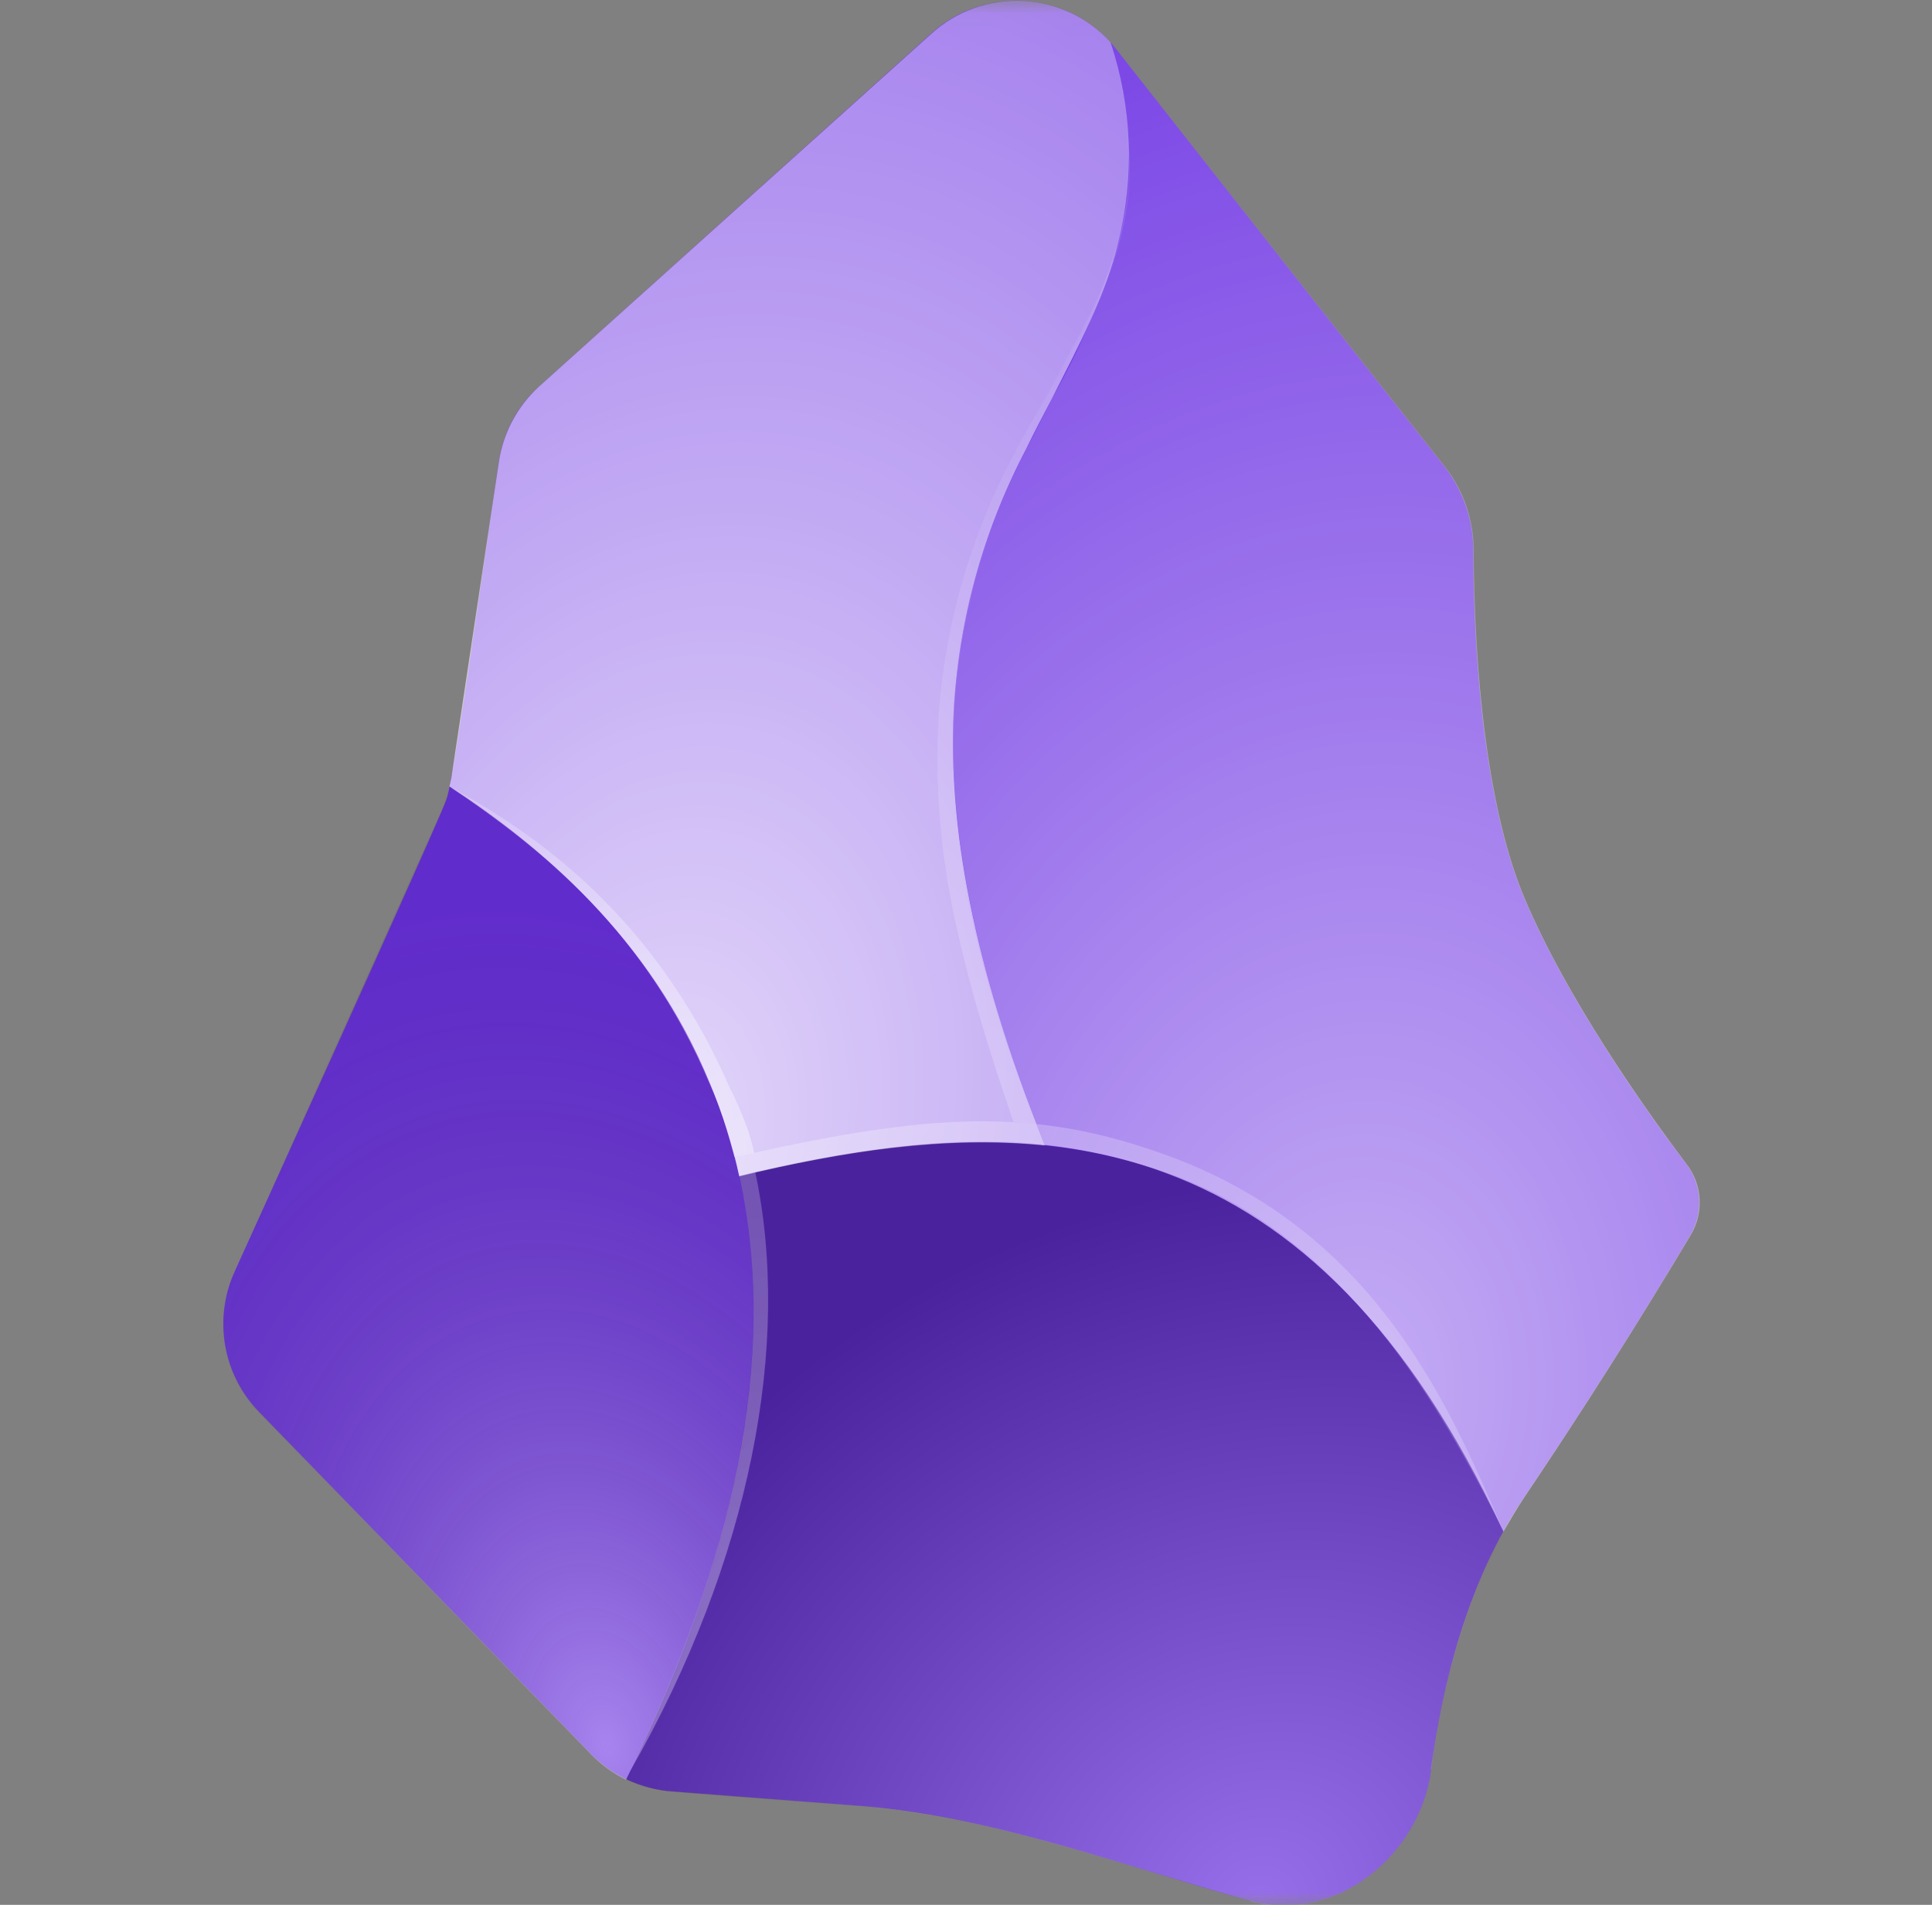 <svg width="71" height="70" viewBox="0 0 71 70" fill="none" xmlns="http://www.w3.org/2000/svg">
<rect x="0" y="0" width="71" height="70" fill="#808080" stroke="none"/>
<g id="Obsidian" clip-path="url(#clip0_433_2951)">
<g id="Clip path group">
<mask id="mask0_433_2951" style="mask-type:luminance" maskUnits="userSpaceOnUse" x="0" y="0" width="71" height="71">
<g id="clip">
<path id="Vector" d="M0.358 0.027H70.358V70.027H0.358V0.027Z" fill="white"/>
</g>
</mask>
<g mask="url(#mask0_433_2951)">
<g id="Group">
<path id="Vector_2" d="M52.598 65.023C52.174 68.223 49.043 70.711 45.94 69.85C41.51 68.633 36.383 66.733 31.776 66.377L24.707 65.83C23.567 65.751 22.497 65.254 21.7 64.436L9.532 51.898C8.879 51.231 8.442 50.382 8.279 49.462C8.116 48.543 8.233 47.596 8.616 46.744C8.616 46.744 16.135 30.201 16.422 29.34C16.696 28.479 17.735 20.973 18.336 16.953C18.5 15.873 19.02 14.902 19.84 14.178L34.237 1.217C34.711 0.79 35.269 0.466 35.874 0.264C36.479 0.061 37.119 -0.015 37.755 0.04C38.39 0.096 39.008 0.281 39.569 0.584C40.131 0.888 40.624 1.303 41.018 1.805L53.104 17.172C53.776 18.052 54.141 19.127 54.143 20.234C54.143 23.146 54.389 29.121 56.002 32.977C57.575 36.709 60.446 40.77 61.95 42.752C62.236 43.123 62.405 43.57 62.437 44.038C62.469 44.505 62.361 44.971 62.127 45.377C60.176 48.651 58.134 51.87 56.002 55.029C53.952 58.078 53.008 61.852 52.584 65.023H52.598Z" fill="#6C31E3"/>
<path id="Vector_3" d="M23.012 65.393C28.672 53.908 28.508 45.678 26.102 39.826C23.887 34.412 19.772 31.008 16.532 28.889C16.45 29.203 16.354 29.49 16.231 29.777L8.615 46.758C8.231 47.608 8.112 48.555 8.273 49.474C8.433 50.393 8.867 51.243 9.518 51.912L21.7 64.449C22.077 64.843 22.522 65.167 23.012 65.406V65.393Z" fill="url(#paint0_radial_433_2951)"/>
<path id="Vector_4" d="M38.393 42.082C39.924 42.246 41.428 42.574 42.877 43.121C47.526 44.857 51.764 48.754 55.25 56.287C55.496 55.863 55.742 55.44 56.016 55.029C58.145 51.868 60.187 48.649 62.141 45.377C62.38 44.973 62.491 44.505 62.459 44.037C62.428 43.568 62.255 43.12 61.963 42.752C60.459 40.756 57.588 36.709 56.016 32.977C54.403 29.121 54.17 23.133 54.157 20.234C54.157 19.127 53.801 18.047 53.117 17.172L41.018 1.805C40.952 1.725 40.884 1.647 40.813 1.572C41.609 3.956 41.704 6.519 41.086 8.955C40.5 10.922 39.693 12.817 38.68 14.602L37.696 16.543C36.117 19.548 35.212 22.86 35.043 26.25C34.879 30.27 35.7 35.328 38.393 42.082Z" fill="url(#paint1_radial_433_2951)"/>
<path id="Vector_5" d="M38.393 42.082C35.7 35.328 34.865 30.27 35.043 26.236C35.212 22.846 36.117 19.534 37.696 16.529C38.01 15.873 38.352 15.23 38.68 14.602C39.651 12.701 40.594 10.91 41.086 8.941C41.704 6.505 41.609 3.943 40.813 1.559C39.983 0.645 38.825 0.097 37.593 0.035C36.36 -0.026 35.153 0.404 34.237 1.231L19.826 14.191C19.023 14.916 18.496 15.897 18.336 16.967L16.586 28.588L16.518 28.902C19.772 31.022 23.901 34.426 26.102 39.84C26.557 40.936 26.914 42.071 27.168 43.23C30.996 42.301 34.783 41.727 38.393 42.096V42.082Z" fill="url(#paint2_radial_433_2951)"/>
<path id="Vector_6" d="M45.94 69.863C49.043 70.711 52.174 68.223 52.598 65.023C52.951 61.976 53.849 59.017 55.25 56.287C51.75 48.768 47.526 44.857 42.891 43.121C37.969 41.289 32.61 41.891 27.168 43.217C28.385 48.74 27.66 55.973 23.012 65.393C23.559 65.639 24.119 65.803 24.721 65.844C24.721 65.844 28.057 66.117 32.049 66.404C36.014 66.678 41.947 68.742 45.94 69.85V69.863Z" fill="url(#paint3_radial_433_2951)"/>
<g id="Group_2">
<path id="Vector_7" fill-rule="evenodd" clip-rule="evenodd" d="M35.071 25.977C34.893 29.969 35.399 34.562 38.092 41.303L37.245 41.234C34.825 34.193 34.305 30.57 34.483 26.523C34.691 23.079 35.642 19.721 37.272 16.68C37.6 16.01 38.366 14.752 38.707 14.109C39.678 12.236 40.334 11.238 40.895 9.516C41.674 7.123 41.51 5.975 41.414 4.854C42.043 8.941 39.678 12.51 37.901 16.119C36.266 19.161 35.301 22.517 35.071 25.963V25.977Z" fill="url(#paint4_radial_433_2951)"/>
<path id="Vector_8" fill-rule="evenodd" clip-rule="evenodd" d="M26.895 40.113C27.223 40.852 27.524 41.453 27.715 42.369L26.991 42.52C26.703 41.453 26.471 40.688 26.061 39.785C23.627 34.043 19.731 31.09 16.532 28.916C20.387 30.994 24.352 34.248 26.881 40.113H26.895Z" fill="url(#paint5_radial_433_2951)"/>
<path id="Vector_9" fill-rule="evenodd" clip-rule="evenodd" d="M27.756 43.08C29.096 49.369 27.592 57.326 23.162 65.078C26.867 57.395 28.658 50.025 27.168 43.203L27.756 43.08Z" fill="url(#paint6_radial_433_2951)"/>
<path id="Vector_10" fill-rule="evenodd" clip-rule="evenodd" d="M43.055 42.52C50.315 45.24 53.117 51.215 55.209 56.191C52.612 50.982 49.029 45.213 42.795 43.066C38.037 41.453 34.032 41.645 27.168 43.203L27.018 42.52C34.291 40.865 38.092 40.674 43.055 42.52Z" fill="url(#paint7_radial_433_2951)"/>
</g>
</g>
</g>
</g>
</g>
<defs>
<radialGradient id="paint0_radial_433_2951" cx="0" cy="0" r="1" gradientUnits="userSpaceOnUse" gradientTransform="translate(22.397 64.258) rotate(-104.693) scale(31.802 21.19)">
<stop stop-color="white" stop-opacity="0.4"/>
<stop offset="1" stop-opacity="0.1"/>
</radialGradient>
<radialGradient id="paint1_radial_433_2951" cx="0" cy="0" r="1" gradientUnits="userSpaceOnUse" gradientTransform="translate(49.549 51.16) rotate(-82.485) scale(52.265 38.614)">
<stop stop-color="white" stop-opacity="0.6"/>
<stop offset="1" stop-color="white" stop-opacity="0.1"/>
</radialGradient>
<radialGradient id="paint2_radial_433_2951" cx="0" cy="0" r="1" gradientUnits="userSpaceOnUse" gradientTransform="translate(24.311 41.973) rotate(-77.795) scale(44.622 30.489)">
<stop stop-color="white" stop-opacity="0.8"/>
<stop offset="1" stop-color="white" stop-opacity="0.4"/>
</radialGradient>
<radialGradient id="paint3_radial_433_2951" cx="0" cy="0" r="1" gradientUnits="userSpaceOnUse" gradientTransform="translate(46.172 70.027) rotate(-120.496) scale(25.863 29.731)">
<stop stop-color="white" stop-opacity="0.3"/>
<stop offset="1" stop-opacity="0.3"/>
</radialGradient>
<radialGradient id="paint4_radial_433_2951" cx="0" cy="0" r="1" gradientUnits="userSpaceOnUse" gradientTransform="translate(42.713 17.527) rotate(102.236) scale(23.223 15.66)">
<stop stop-color="white" stop-opacity="0"/>
<stop offset="1" stop-color="white" stop-opacity="0.2"/>
</radialGradient>
<radialGradient id="paint5_radial_433_2951" cx="0" cy="0" r="1" gradientUnits="userSpaceOnUse" gradientTransform="translate(15.506 30.105) rotate(45.324) scale(17.112 36.447)">
<stop stop-color="white" stop-opacity="0.2"/>
<stop offset="1" stop-color="white" stop-opacity="0.4"/>
</radialGradient>
<radialGradient id="paint6_radial_433_2951" cx="0" cy="0" r="1" gradientUnits="userSpaceOnUse" gradientTransform="translate(29.725 38.828) rotate(86.04) scale(17.816 37.833)">
<stop stop-color="white" stop-opacity="0.2"/>
<stop offset="1" stop-color="white" stop-opacity="0.3"/>
</radialGradient>
<radialGradient id="paint7_radial_433_2951" cx="0" cy="0" r="1" gradientUnits="userSpaceOnUse" gradientTransform="translate(55.018 54.578) rotate(-152.289) scale(30.577 96.196)">
<stop stop-color="white" stop-opacity="0.2"/>
<stop offset="0.5" stop-color="white" stop-opacity="0.2"/>
<stop offset="1" stop-color="white" stop-opacity="0.3"/>
</radialGradient>
<clipPath id="clip0_433_2951">
<rect width="70" height="70" fill="white" transform="translate(0.33)"/>
</clipPath>
</defs>
</svg>
